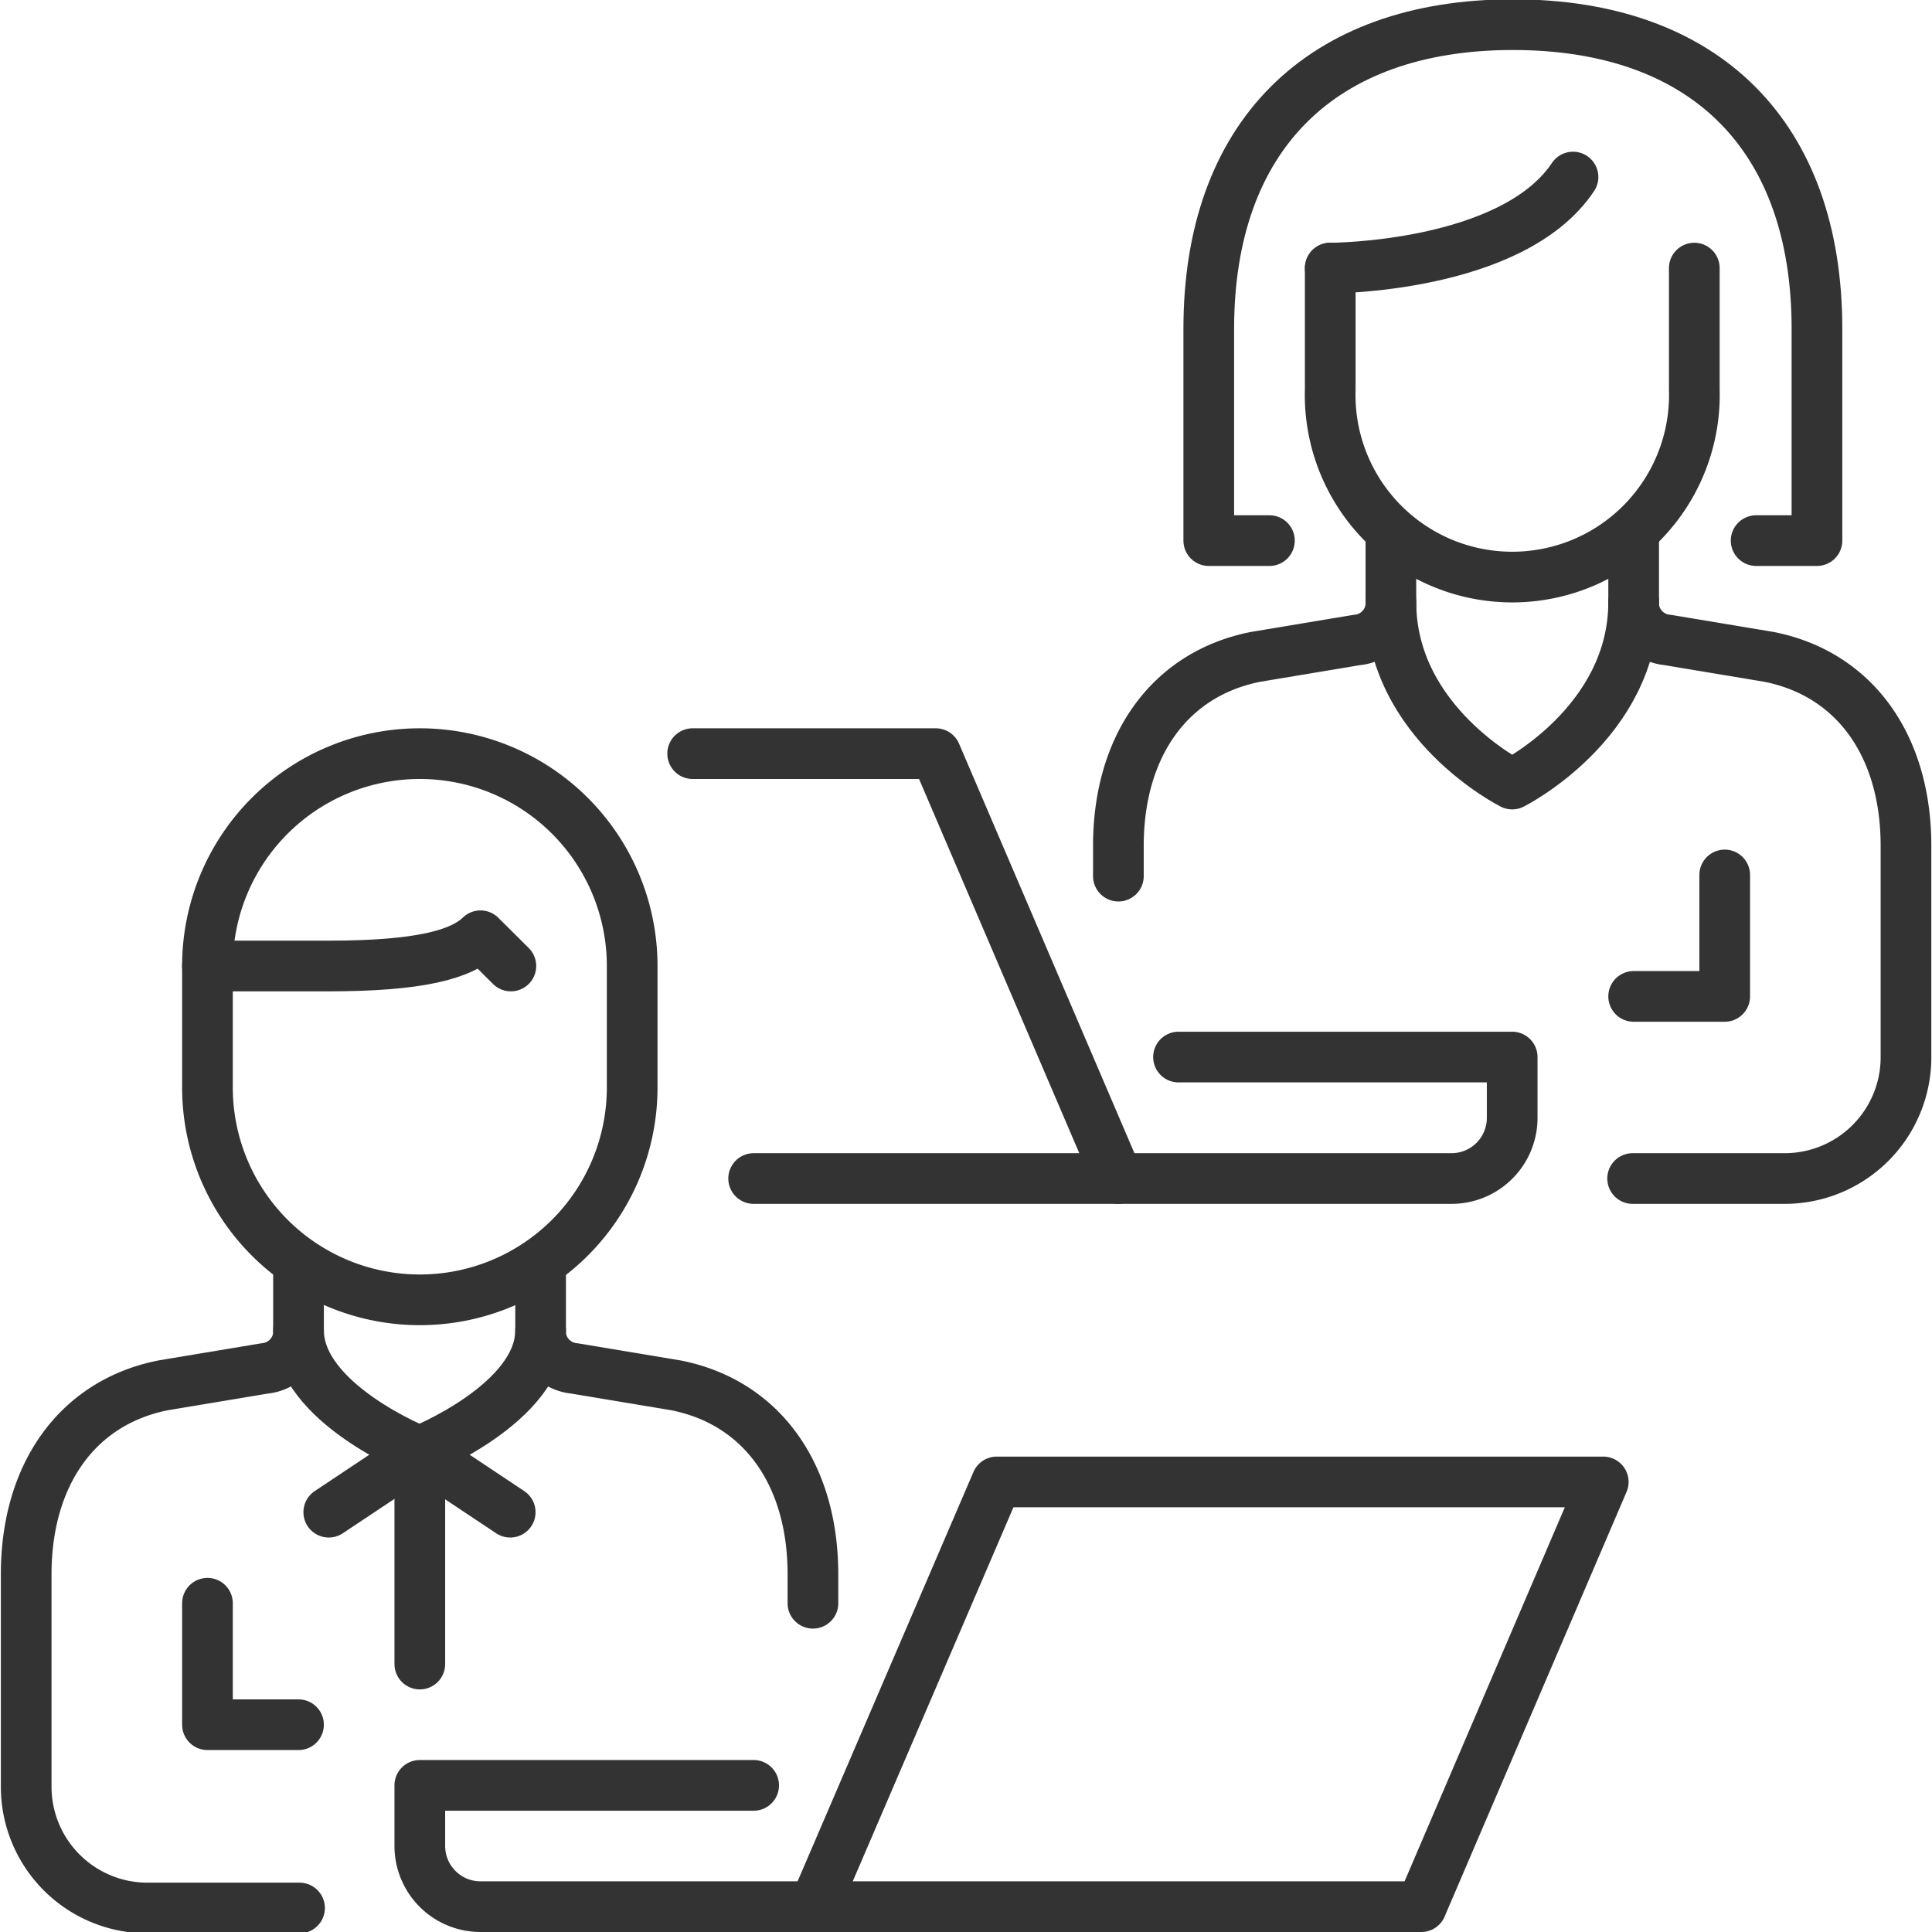 <svg xmlns="http://www.w3.org/2000/svg" viewBox="0 0 114.36 114.36"><defs><style>.cls-1{fill:none;stroke:#333;stroke-linecap:round;stroke-linejoin:round;stroke-width:3px;}</style></defs><g id="レイヤー_2" data-name="レイヤー 2"><g id="文字など"><g id="bussinessman_bussineswoman" data-name="bussinessman bussineswoman"><path class="cls-1" d="M17.67,75v4a2.22,2.22,0,0,1-2,2l-6,1c-5.07,1-8.12,5.25-8.12,11.19v12.57a7.18,7.18,0,0,0,7.18,7.18h9"/><path class="cls-1" d="M32,75v4a2.21,2.21,0,0,0,2,2l6,1c5.08,1,8.12,5.25,8.12,11.19V94.9"/><path class="cls-1" d="M30.24,57.18l-1.8-1.79c-1.14,1.11-3.59,1.79-9,1.79H12.28"/><path class="cls-1" d="M37.42,64.37a12.57,12.57,0,0,1-25.14,0V57.18a12.57,12.57,0,1,1,25.14,0Z"/><path class="cls-1" d="M17.67,78.74c0,4.34,7.18,7.18,7.18,7.18l-5.39,3.59"/><path class="cls-1" d="M32,78.74c0,4.34-7.19,7.18-7.19,7.18l5.39,3.59"/><line class="cls-1" x1="24.85" y1="85.92" x2="24.85" y2="98.5"/><path class="cls-1" d="M48.2,112.86H84.13L94.9,87.72H59L48.2,112.86H28.44a3.59,3.59,0,0,1-3.59-3.59v-3.59H44.61"/><polyline class="cls-1" points="12.28 94.9 12.28 102.09 17.67 102.09"/><path class="cls-1" d="M96.7,31.88v4a2.21,2.21,0,0,0,2,2l6,1c5.08,1,8.12,5.25,8.12,11.19V62.57a7.18,7.18,0,0,1-7.18,7.19h-9"/><path class="cls-1" d="M82.33,31.88v4a2.21,2.21,0,0,1-2,2l-6,1c-5.08,1-8.13,5.25-8.13,11.19v1.79"/><path class="cls-1" d="M75.14,32H71.55V19.46c0-11.36,6.6-18,18-18s18,6.6,18,18V32h-3.6"/><path class="cls-1" d="M78.74,15.87s10.77,0,14.37-5.39"/><path class="cls-1" d="M82.33,35.63c0,7.18,7.18,10.78,7.18,10.78s7.19-3.6,7.19-10.78"/><path class="cls-1" d="M41,44.61H55.39L66.16,69.76H85.92a3.59,3.59,0,0,0,3.59-3.6V62.57H69.76"/><line class="cls-1" x1="66.16" y1="69.76" x2="44.61" y2="69.76"/><polyline class="cls-1" points="102.09 51.79 102.09 58.98 96.7 58.98"/><path class="cls-1" d="M78.74,15.87v7.18a10.78,10.78,0,1,0,21.55,0V15.87"/></g></g></g></svg>